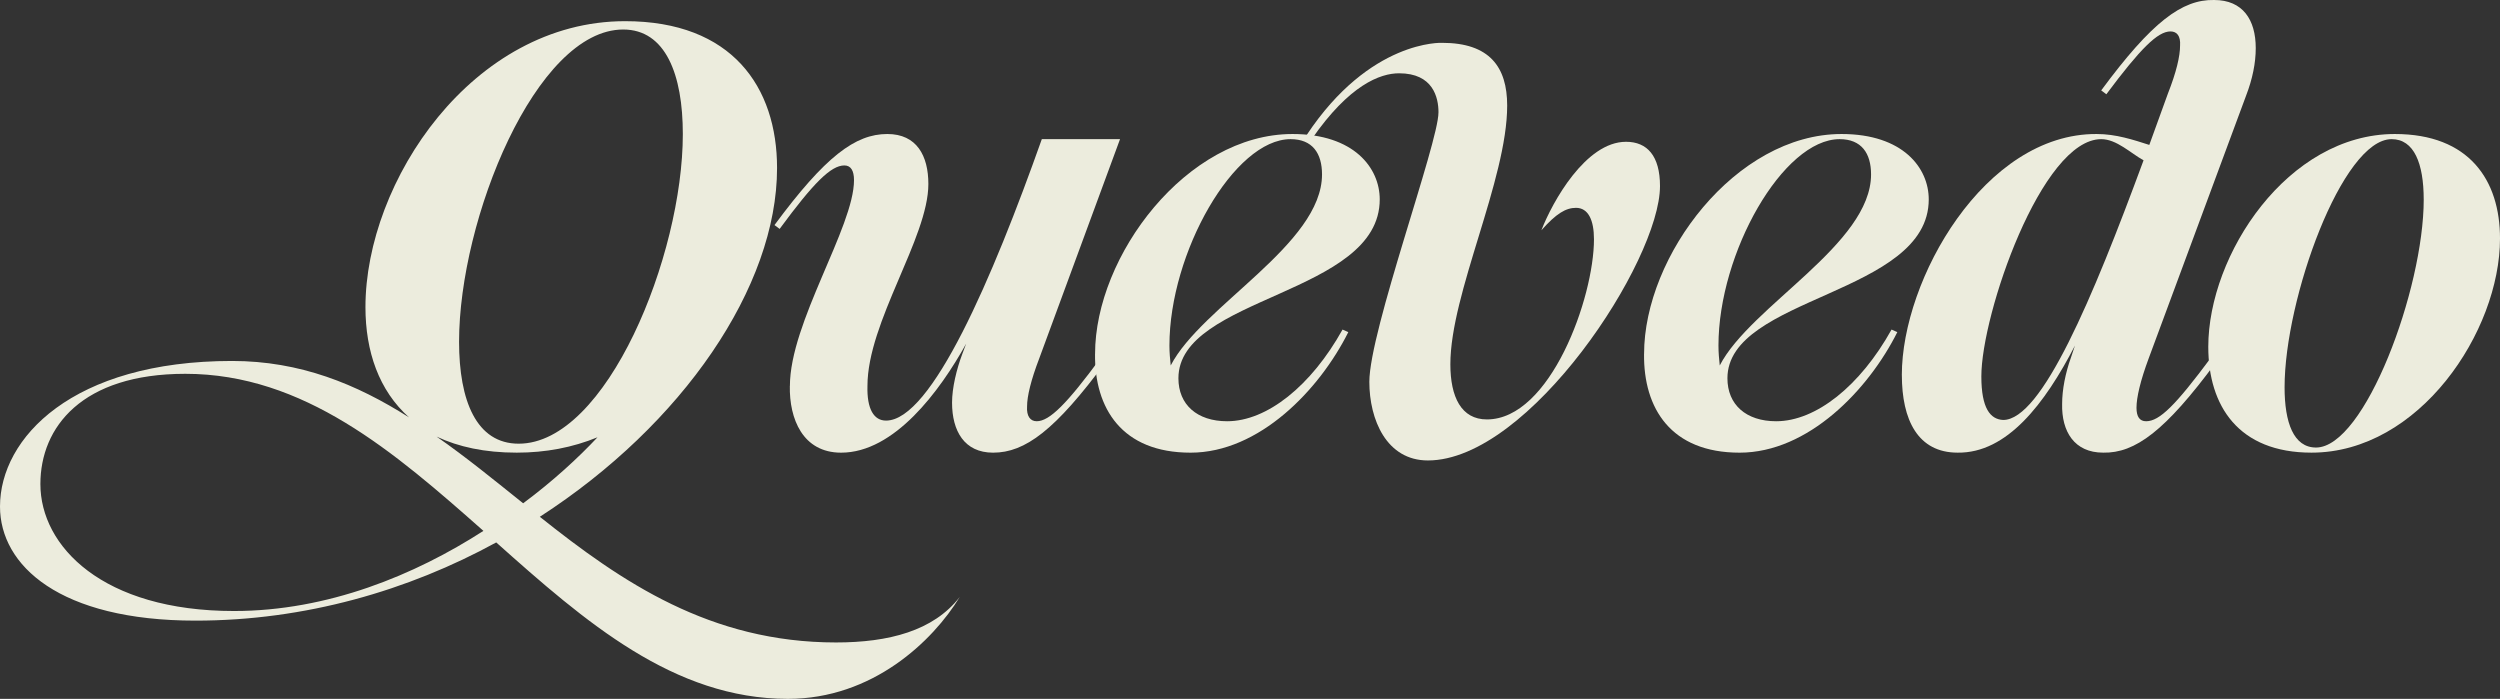 <?xml version="1.0" encoding="UTF-8"?>
<svg id="Capa_1" xmlns="http://www.w3.org/2000/svg" version="1.1" viewBox="0 0 1031.81 288.44">
  <rect x="0" y="0" width="1031.81" height="288.44" fill="#333333" stroke="none"/>
  <!-- Generator: Adobe Illustrator 29.0.0, SVG Export Plug-In . SVG Version: 2.1.0 Build 186)  -->
  <defs>
    <style>
      .st0 {
        fill: #ececdd;
      }
    </style>
  </defs>
  <path class="st0" d="M204.81,223.87c-36.25,19.85-78.86,32.28-124.11,32.28C24.61,256.15,0,233.4,0,209.05c0-28.31,29.9-60.07,95.79-60.07,28.05,0,51.34,9.53,73.03,23.29-12.44-11.11-17.99-27.26-17.99-45.51,0-51.87,44.19-118.02,107.17-118.02,44.19,0,62.71,27.25,62.71,60.6,0,48.96-38.9,105.85-97.91,143.95,33.87,26.99,70.39,51.87,122.25,51.87,21.7,0,40.22-4.76,51.07-18.79-11.11,18.26-35.99,42.07-70.92,42.07-47.1,0-83.62-31.75-120.4-64.57h0ZM199.52,219.11c-36.78-32.55-74.09-64.83-123.05-64.83-42.6,0-59.8,21.96-59.8,45.51,0,25.67,25.67,52.39,79.92,52.39,38.63,0,74.62-14.82,102.94-33.08h0ZM246.62,180.47c-10.32,4.23-21.43,6.35-33.34,6.35-13.23,0-24.08-2.38-33.08-6.62,12.17,8.47,23.82,17.99,35.72,27.52,12.44-9.26,22.76-18.79,30.7-27.26h0ZM281.82,55.31c0-24.61-7.14-43.13-24.61-43.13-35.99,0-67.74,78.33-67.74,128.87,0,24.34,7.14,42.07,24.61,42.07,36.25,0,67.74-77.53,67.74-127.81h0Z"/>
  <path class="st0" d="M326.01,159.31c0-26.2,26.46-65.63,26.46-84.94,0-3.97-1.32-6.09-3.97-6.09-5.56,0-12.7,7.15-26.73,26.2l-2.12-1.59c20.91-28.31,33.34-37.58,46.57-37.58,12.17,0,16.94,9,16.94,20.64,0,22.23-25.14,56.89-25.14,83.35-.26,9.53,2.65,14.29,7.67,14.29,18.79,0,43.93-58.75,64.3-116.17h32.28l-33.34,90.5c-3.44,9-5.03,15.61-5.03,19.85-.26,3.97,1.32,6.09,3.97,6.09,5.29,0,12.44-7.14,26.46-26.2l2.12,1.59c-20.9,28.31-33.34,37.58-46.57,37.58-11.91,0-16.94-9-16.94-20.64,0-6.09,1.85-13.76,4.23-20.11l1.59-4.23c-10.85,19.58-29.64,44.98-51.6,44.98-15.88,0-21.43-14.02-21.17-27.52h.02Z"/>
  <path class="st0" d="M451.96,146.07c0-40.49,37.84-90.76,81.5-90.76,25.4,0,35.99,14.02,35.99,26.99,0,39.43-83.09,39.96-83.09,73.83,0,10.85,7.67,17.73,20.11,17.73,16.41,0,34.67-14.55,47.63-37.84l2.38,1.06c-11.91,23.82-36.78,49.75-65.1,49.75s-39.69-18.26-39.43-40.75h.01ZM545.63,71.98c0-8.73-3.97-14.55-12.97-14.55-23.29,0-50.01,46.84-50.01,85.21,0,2.91.26,5.56.53,8.2,12.7-24.61,62.45-50.01,62.45-78.86Z"/>
  <path class="st0" d="M678.55,146.07c0-40.49,37.84-90.76,81.5-90.76,25.4,0,35.99,14.02,35.99,26.99,0,39.43-83.09,39.96-83.09,73.83,0,10.85,7.67,17.73,20.11,17.73,16.41,0,34.67-14.55,47.63-37.84l2.38,1.06c-11.91,23.82-36.78,49.75-65.1,49.75s-39.69-18.26-39.43-40.75h.01ZM772.23,71.98c0-8.73-3.97-14.55-12.97-14.55-23.29,0-50.01,46.84-50.01,85.21,0,2.91.26,5.56.53,8.2,12.7-24.61,62.45-50.01,62.45-78.86h0Z"/>
  <path class="st0" d="M784.93,154.81c0-39.43,34.14-99.76,80.44-99.5,7.94,0,15.08,2.38,21.7,4.5l7.67-21.17c3.44-8.73,5.03-15.35,5.03-19.85.26-3.97-1.32-5.82-3.97-5.82-5.29,0-12.44,7.14-26.46,25.93l-2.12-1.59C888.13,9,900.57-.26,913.8,0c11.91,0,17.2,8.2,17.2,19.85,0,6.09-1.32,12.7-3.97,19.58l-40.22,108.49c-3.44,9.26-5.03,16.14-5.03,20.38,0,3.7,1.32,5.56,3.97,5.56,5.56,0,12.17-6.62,26.73-26.2l2.12,1.85c-20.9,28.31-33.34,37.58-46.57,37.31-11.91,0-17.2-8.73-16.94-20.11,0-5.82,1.32-12.7,3.7-19.32l1.59-4.76c-12.44,24.08-28.05,44.46-48.42,44.19-16.41,0-23.02-13.5-23.02-32.02h-.01ZM884.69,66.16c-5.29-2.91-11.11-8.73-17.46-8.73-24.61,0-49.48,72.24-49.48,97.91,0,13.23,3.7,17.73,9,17.99,15.88,0,36.78-49.75,57.95-107.17h-.01Z"/>
  <path class="st0" d="M911.41,143.16c0-38.11,32.81-87.85,77-87.85,30.7,0,43.4,19.05,43.4,43.13,0,38.37-33.34,88.38-77.8,88.38-30.17,0-42.6-19.32-42.6-43.66ZM1000.32,82.3c0-14.82-3.97-24.87-13.23-24.87-20.38,0-44.19,65.89-44.19,102.41,0,14.55,3.71,24.87,12.97,24.87,20.11,0,44.46-65.36,44.46-102.41h-.01Z"/>
  <path class="st0" d="M593.7,46.43c0-6.27-2.27-16.18-16.27-16.18-7.81,0-20.58,4.81-36.05,27.18l-2.15-1.61c26.2-39.55,55.95-38.14,55.95-38.14,19.63,0,26.87,9.98,26.87,25.89,0,30.64-23.45,77.5-23.45,106.78,0,13.5,4.5,22.76,15.08,22.76,26.2,0,44.19-50.28,44.19-74.36,0-7.94-2.38-12.97-7.41-12.97-4.23,0-8.2,2.38-14.29,9.26,4.5-11.64,18.26-36.52,34.93-36.52,8.73,0,14.02,5.82,14.02,18.26,0,30.96-53.98,113.26-95.79,113.26-17.11,0-24.17-16.89-24.17-32.46,0-20.88,28.53-98.68,28.53-111.15h0Z"/>
</svg>